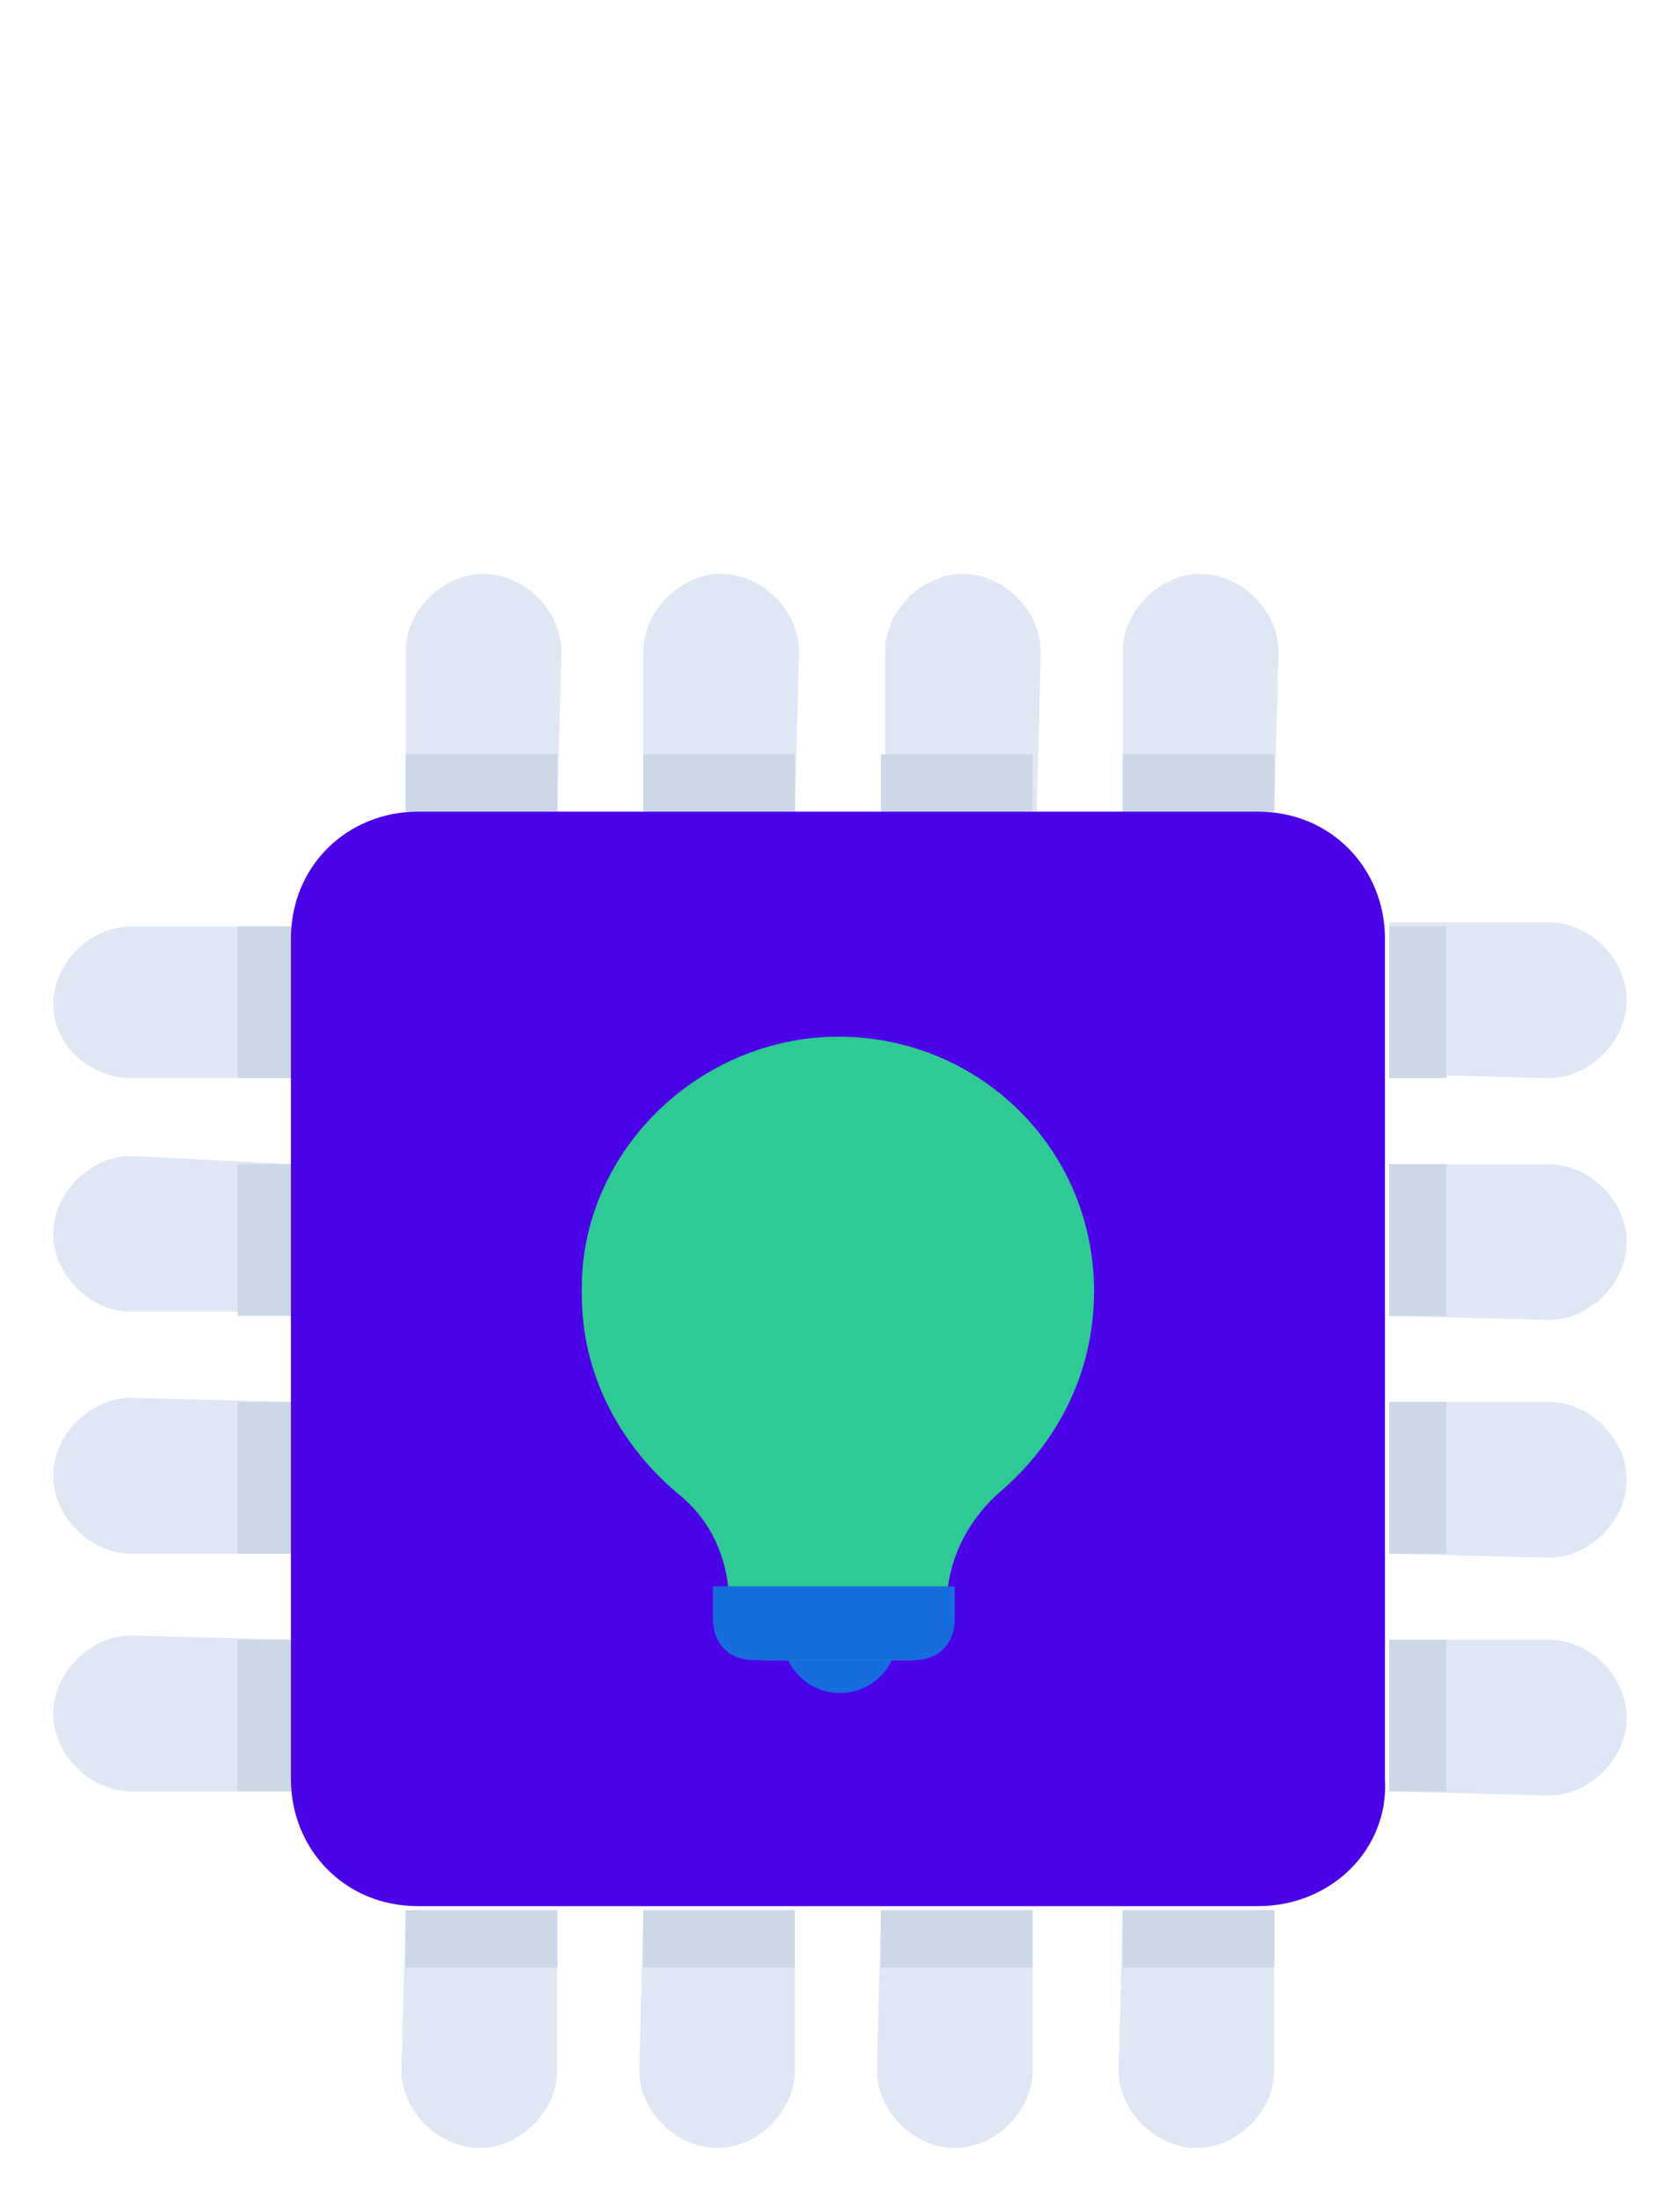 <?xml version="1.0" encoding="utf-8"?>
<!-- Generator: Adobe Illustrator 28.5.0, SVG Export Plug-In . SVG Version: 9.03 Build 54727)  -->
<svg version="1.2" baseProfile="tiny" id="Layer_1" xmlns="http://www.w3.org/2000/svg" xmlns:xlink="http://www.w3.org/1999/xlink"
	 x="0px" y="0px" viewBox="0 0 41 53.6" overflow="visible" xml:space="preserve">
<g>
	<g>
		<g>
			<g>
				<g>
					<g>
						<g>
							<g>
								<g>
									<path fill="#DFE8F4" d="M7.1,40v3.7H3.2c-1,0-1.9-0.9-1.9-1.9l0,0c0-1,0.9-1.9,1.9-1.9L7.1,40L7.1,40z"/>
								</g>
							</g>
						</g>
					</g>
					<g>
						<g>
							<rect x="5.8" y="40" fill="#CCD8E5" width="1.4" height="3.7"/>
						</g>
					</g>
				</g>
				<g>
					<g>
						<g>
							<g>
								<g>
									<path fill="#DFE8F4" d="M7.1,34.2v3.7H3.2c-1,0-1.9-0.9-1.9-1.9l0,0c0-1,0.9-1.9,1.9-1.9L7.1,34.2L7.1,34.2z"/>
								</g>
							</g>
						</g>
					</g>
					<g>
						<g>
							<rect x="5.8" y="34.2" fill="#CCD8E5" width="1.4" height="3.7"/>
						</g>
					</g>
				</g>
				<g>
					<g>
						<g>
							<g>
								<g>
									<path fill="#DFE8F4" d="M7.1,28.4V32H3.2c-1,0-1.9-0.9-1.9-1.9l0,0c0-1,0.9-1.9,1.9-1.9L7.1,28.4L7.1,28.4z"/>
								</g>
							</g>
						</g>
					</g>
					<g>
						<g>
							<rect x="5.8" y="28.4" fill="#CCD8E5" width="1.4" height="3.7"/>
						</g>
					</g>
				</g>
				<g>
					<g>
						<g>
							<g>
								<g>
									<path fill="#DFE8F4" d="M7.1,22.6v3.7H3.2c-1,0-1.9-0.8-1.9-1.8l0,0c0-1,0.9-1.9,1.9-1.9H7.1z"/>
								</g>
							</g>
						</g>
					</g>
					<g>
						<g>
							<rect x="5.8" y="22.6" fill="#CCD8E5" width="1.4" height="3.7"/>
						</g>
					</g>
				</g>
			</g>
		</g>
		<g>
			<g>
				<g>
					<g>
						<g>
							<g>
								<g>
									<path fill="#DFE8F4" d="M33.9,26.2v-3.7h3.9c1,0,1.9,0.9,1.9,1.9l0,0c0,1-0.9,1.9-1.9,1.9L33.9,26.2L33.9,26.2z"/>
								</g>
							</g>
						</g>
					</g>
					<g>
						<g>
							<rect x="33.9" y="22.6" fill="#CCD8E5" width="1.4" height="3.7"/>
						</g>
					</g>
				</g>
				<g>
					<g>
						<g>
							<g>
								<g>
									<path fill="#DFE8F4" d="M33.9,32.1v-3.7h3.9c1,0,1.9,0.9,1.9,1.9l0,0c0,1-0.9,1.9-1.9,1.9L33.9,32.1L33.9,32.1z"/>
								</g>
							</g>
						</g>
					</g>
					<g>
						<g>
							<rect x="33.9" y="28.4" fill="#CCD8E5" width="1.4" height="3.7"/>
						</g>
					</g>
				</g>
				<g>
					<g>
						<g>
							<g>
								<g>
									<path fill="#DFE8F4" d="M33.9,37.9v-3.7h3.9c1,0,1.9,0.9,1.9,1.9l0,0c0,1-0.9,1.9-1.9,1.9L33.9,37.9L33.9,37.9z"/>
								</g>
							</g>
						</g>
					</g>
					<g>
						<g>
							<rect x="33.9" y="34.2" fill="#CCD8E5" width="1.4" height="3.7"/>
						</g>
					</g>
				</g>
				<g>
					<g>
						<g>
							<g>
								<g>
									<path fill="#DFE8F4" d="M33.9,43.7V40h3.9c1,0,1.9,0.9,1.9,1.9l0,0c0,1-0.9,1.9-1.9,1.9L33.9,43.7L33.9,43.7z"/>
								</g>
							</g>
						</g>
					</g>
					<g>
						<g>
							<rect x="33.9" y="40" fill="#CCD8E5" width="1.4" height="3.7"/>
						</g>
					</g>
				</g>
			</g>
		</g>
	</g>
	<g>
		<g>
			<g>
				<g>
					<g>
						<g>
							<g>
								<g>
									<path fill="#DFE8F4" d="M13.6,19.8H9.9v-3.9c0-1,0.9-1.9,1.9-1.9l0,0c1,0,1.9,0.9,1.9,1.9L13.6,19.8L13.6,19.8z"/>
								</g>
							</g>
						</g>
					</g>
					<g>
						<g>
							<rect x="9.9" y="18.4" fill="#CCD8E5" width="3.7" height="1.4"/>
						</g>
					</g>
				</g>
				<g>
					<g>
						<g>
							<g>
								<g>
									<path fill="#DFE8F4" d="M19.4,19.8h-3.7v-3.9c0-1,0.9-1.9,1.9-1.9l0,0c1,0,1.9,0.9,1.9,1.9L19.4,19.8L19.4,19.8z"/>
								</g>
							</g>
						</g>
					</g>
					<g>
						<g>
							<rect x="15.7" y="18.4" fill="#CCD8E5" width="3.7" height="1.4"/>
						</g>
					</g>
				</g>
				<g>
					<g>
						<g>
							<g>
								<g>
									<path fill="#DFE8F4" d="M25.3,19.8h-3.7v-3.9c0-1,0.9-1.9,1.9-1.9l0,0c1,0,1.9,0.9,1.9,1.9L25.3,19.8L25.3,19.8z"/>
								</g>
							</g>
						</g>
					</g>
					<g>
						<g>
							<rect x="21.5" y="18.4" fill="#CCD8E5" width="3.7" height="1.4"/>
						</g>
					</g>
				</g>
				<g>
					<g>
						<g>
							<g>
								<g>
									<path fill="#DFE8F4" d="M31.1,19.8h-3.7v-3.9c0-1,0.9-1.9,1.9-1.9l0,0c1,0,1.9,0.9,1.9,1.9L31.1,19.8L31.1,19.8z"/>
								</g>
							</g>
						</g>
					</g>
					<g>
						<g>
							<rect x="27.4" y="18.4" fill="#CCD8E5" width="3.7" height="1.4"/>
						</g>
					</g>
				</g>
			</g>
		</g>
		<g>
			<g>
				<g>
					<g>
						<g>
							<g>
								<g>
									<path fill="#DFE8F4" d="M27.4,46.6h3.7v3.9c0,1-0.9,1.9-1.9,1.9l0,0c-1,0-1.9-0.9-1.9-1.9L27.4,46.6L27.4,46.6z"/>
								</g>
							</g>
						</g>
					</g>
					<g>
						<g>
							<rect x="27.4" y="46.6" fill="#CCD8E5" width="3.7" height="1.4"/>
						</g>
					</g>
				</g>
				<g>
					<g>
						<g>
							<g>
								<g>
									<path fill="#DFE8F4" d="M21.5,46.6h3.7v3.9c0,1-0.9,1.9-1.9,1.9l0,0c-1,0-1.9-0.9-1.9-1.9L21.5,46.6L21.5,46.6z"/>
								</g>
							</g>
						</g>
					</g>
					<g>
						<g>
							<rect x="21.5" y="46.6" fill="#CCD8E5" width="3.7" height="1.4"/>
						</g>
					</g>
				</g>
				<g>
					<g>
						<g>
							<g>
								<g>
									<path fill="#DFE8F4" d="M15.7,46.6h3.7v3.9c0,1-0.9,1.9-1.9,1.9l0,0c-1,0-1.9-0.9-1.9-1.9L15.7,46.6L15.7,46.6z"/>
								</g>
							</g>
						</g>
					</g>
					<g>
						<g>
							<rect x="15.7" y="46.6" fill="#CCD8E5" width="3.7" height="1.4"/>
						</g>
					</g>
				</g>
				<g>
					<g>
						<g>
							<g>
								<g>
									<path fill="#DFE8F4" d="M9.9,46.6h3.7v3.9c0,1-0.9,1.9-1.9,1.9l0,0c-1,0-1.9-0.9-1.9-1.9L9.9,46.6L9.9,46.6z"/>
								</g>
							</g>
						</g>
					</g>
					<g>
						<g>
							<rect x="9.9" y="46.6" fill="#CCD8E5" width="3.7" height="1.4"/>
						</g>
					</g>
				</g>
			</g>
		</g>
	</g>
	<g>
		<path fill="#4C02E8" d="M30.7,46.5H10.2c-1.8,0-3.1-1.4-3.1-3.1V22.9c0-1.8,1.4-3.1,3.1-3.1h20.5c1.8,0,3.1,1.4,3.1,3.1v20.5
			C33.9,45.1,32.5,46.5,30.7,46.5z"/>
	</g>
</g>
<g>
	<g>
		<g>
			<circle fill="#156CDD" cx="20.5" cy="39.9" r="1.4"/>
		</g>
	</g>
	<g>
		<path fill="#2DCA94" d="M26.7,31.5c0-3.6-3-6.4-6.6-6.2c-3.3,0.2-6,3-5.9,6.3c0,1.9,0.9,3.6,2.3,4.8c0.9,0.7,1.3,1.7,1.3,2.8v0.4
			c0,0.5,0.4,0.9,0.9,0.9h3.5c0.5,0,0.9-0.4,0.9-0.9v-0.4c0-1.1,0.5-2.1,1.3-2.8C25.8,35.2,26.7,33.5,26.7,31.5z"/>
	</g>
	<g>
		<g>
			<path fill="#156CDD" d="M17.4,38.7c0,0.2,0,0.3,0,0.4v0.4c0,0.6,0.4,1,1,1h3.9c0.6,0,1-0.4,1-1v-0.4c0-0.2,0-0.3,0-0.4H17.4z"/>
		</g>
	</g>
</g>
</svg>
